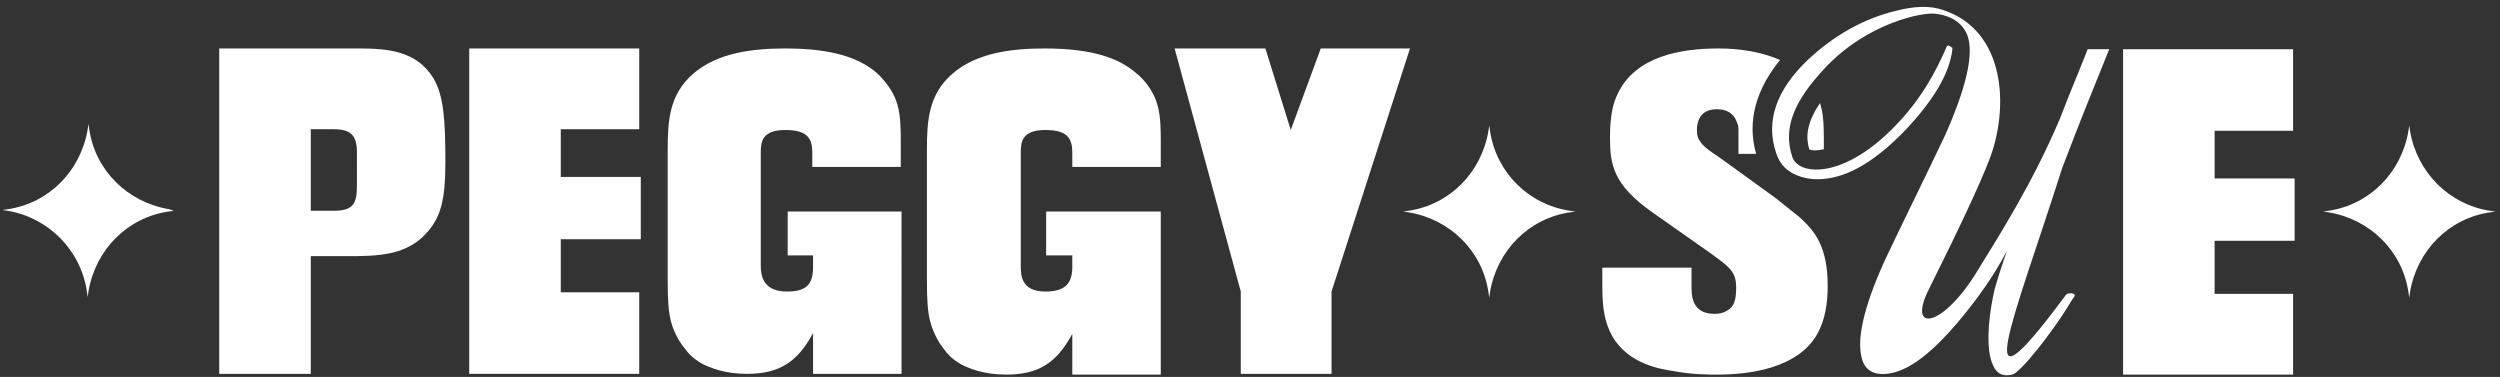 <?xml version="1.0" encoding="utf-8"?>
<!-- Generator: Adobe Illustrator 27.0.0, SVG Export Plug-In . SVG Version: 6.00 Build 0)  -->
<svg version="1.1" id="Layer_1" xmlns="http://www.w3.org/2000/svg" xmlns:xlink="http://www.w3.org/1999/xlink" x="0px" y="0px"
	 viewBox="0 0 325 49" style="enable-background:new 0 0 325 49;" xml:space="preserve">
<rect x="0" y="0" width="325" height="49" fill="#333333" stroke="none"/>
<style type="text/css">
	.st0{fill:#FFFFFF;}
</style>
<path class="st0" d="M11.3,37.9l0.1,0.7l0.1-0.7c0.9-5.4,5-9.6,10.4-10.4l0.7-0.1L22,27.2c-5.4-0.9-9.6-5-10.4-10.4l-0.1-0.7
	l-0.1,0.7c-0.9,5.4-5,9.6-10.4,10.4l-0.7,0.1l0.7,0.1C6.3,28.3,10.5,32.5,11.3,37.9z"/>
<path class="st0" d="M46.6,6.3H28.5v42.3h11.9V33.3H45c4,0,8,0,10.7-3.3c1.6-1.9,2.2-4.1,2.2-8.8c0-5.6-0.2-8.8-1.6-11.1
	C54.1,6.6,50.4,6.3,46.6,6.3z M46.4,24.1c0,2.3-0.4,3.3-3,3.3h-3V16.8h3c2.2,0,3,0.8,3,3V24.1z"/>
<path class="st0" d="M83.1,38H72.9v-6.9h10.4v-8.1H72.9v-6.2h10.2V6.3H61v42.3h22.1V38z"/>
<path class="st0" d="M89.1,45.4c0.8,1.1,1.7,1.6,2.2,1.9c1,0.5,2.9,1.3,5.8,1.3c4.3,0,6.6-1.6,8.6-5.3v5.3h11.5V27.5h-14.8v5.7h3.3
	v1.5c0,2.3-0.9,3.2-3.4,3.2c-3.2,0-3.4-2.2-3.4-3.4V19.8c0-1.4,0.2-2.9,3.2-2.9c3.2,0,3.5,1.4,3.5,3.1v1.7h11.5v-3.5
	c0-2.9-0.2-4.2-0.8-5.6c-0.2-0.5-1-1.9-2.3-3.1c-2.2-1.9-5.6-3.2-11.9-3.2c-4.1,0-8.8,0.5-12,3.3c-3.1,2.7-3.3,6.1-3.3,9.9v16.9
	c0,2.7,0.1,4,0.4,5.3C87.7,43.6,88.6,44.8,89.1,45.4z"/>
<path class="st0" d="M147.7,9.5c-2.2-1.9-5.6-3.2-11.9-3.2c-4.1,0-8.8,0.5-12,3.3c-3.1,2.7-3.3,6.1-3.3,9.9v16.9
	c0,2.7,0.1,4,0.4,5.3c0.5,1.9,1.4,3.2,1.9,3.8c0.8,1.1,1.7,1.6,2.2,1.9c1,0.5,2.9,1.3,5.8,1.3c4.3,0,6.6-1.6,8.6-5.3v5.3h11.5V27.5
	H136v5.7h3.4v1.5c0,2.3-1.1,3.2-3.5,3.2c-3.2,0-3.2-2.2-3.2-3.4V19.8c0-1.4,0.2-2.9,3.2-2.9c3.2,0,3.5,1.4,3.5,3.1v1.7h11.5v-3.5
	c0-2.9-0.2-4.2-0.8-5.6C149.8,12,149.1,10.6,147.7,9.5z"/>
<path class="st0" d="M161.3,48.6h11.8V37.9l10.2-31.6h-11.6l-3.9,10.6l-3.3-10.6h-11.8l8.6,31.6V48.6z"/>
<path class="st0" d="M287.9,17h10.2V6.4H276v42.3h22.1V38.2h-10.2v-6.9h10.4v-8.1h-10.4V17z"/>
<path class="st0" d="M313.3,17l-0.1-0.7l-0.1,0.7c-0.9,5.4-5,9.6-10.4,10.4l-0.7,0.1l0.7,0.1c5.4,0.9,9.6,5,10.4,10.4l0.1,0.7
	l0.1-0.7c0.9-5.4,5-9.6,10.4-10.4l0.7-0.1l-0.7-0.1C318.4,26.6,314.2,22.4,313.3,17z"/>
<path class="st0" d="M193.7,17l-0.1-0.7l-0.1,0.7c-0.9,5.4-5,9.6-10.4,10.4l-0.7,0.1l0.7,0.1c5.4,0.9,9.6,5,10.4,10.4l0.1,0.7
	l0.1-0.7c0.9-5.4,5-9.6,10.4-10.4l0.7-0.1l-0.7-0.1C198.7,26.6,194.5,22.4,193.7,17z"/>
<path class="st0" d="M274.2,6.4h-2.8c-2.1,5.3-1.5,3.6-3.6,9c-3.6,8.5-7.9,15.2-11.1,20.4c-4.4,6.9-8.8,7.4-5.9,1.7
	c4-8,6.6-13.6,7.8-16.7c2.6-6.7,2.2-16.8-6-19.5c-1.7-0.6-3.8-0.5-6.1,0.1c-4.2,1-8.1,3.2-11.5,6.4c-4.1,3.9-5.5,8-4.1,12.1
	c0.5,1.6,1.6,2.6,3.3,3.1c1.3,0.4,2.8,0.4,4.4,0c2.9-0.7,6.1-2.9,9.4-6.4c3.4-3.7,5.4-7,5.8-10.1l0-0.3l-0.5-0.3L253.1,6
	c-1.5,3.5-3.4,6.8-6.1,9.7c-7,7.7-13.2,7.2-14,4.7c-1.3-3.9,0.4-7.4,4.1-11.4c5.6-6.1,13.1-7.5,14.6-7.2c2.2,0.3,3.5,1.3,4.1,2.9
	c0.8,2.4-0.2,6.7-2.9,12.8c-2.6,5.5-5.3,10.9-7.9,16.4c-2.8,6.2-3.7,10.4-2.9,12.9c0.5,1.6,2,2.2,4.2,1.6c2.3-0.6,5.1-2.8,8.3-6.6
	c2.6-3.1,4.7-6.1,6.3-9.2c-0.9,2.6-1.4,4.3-1.6,5c-1.1,4.9-0.9,8-0.4,9.4c0.5,1.5,1.3,2,2.7,1.7c1.1-0.3,5.1-5.4,7.2-8.8
	c0.5-0.8,0.4-0.7,0.9-1.4c0.2-0.4-0.8-0.5-1.1-0.2c-0.3,0.4-0.1,0.1-0.3,0.4c-12.6,16.9-6.6,3.2-0.2-16.9
	C271.1,14,271.1,14.1,274.2,6.4z"/>
<path class="st0" d="M235.2,19.4c0.3,0.2,1,0.2,1.9,0V18c0-2-0.1-3.4-0.5-4.6C234.7,16.2,234.8,18,235.2,19.4z"/>
<path class="st0" d="M233.9,28.2c-1-0.8-2-1.6-3-2.4l-5.8-4.2c-2-1.5-3.5-2.3-4-3.1c-0.4-0.5-0.5-0.9-0.5-1.6c0-0.8,0.2-2.7,2.6-2.7
	c1.2,0,2.2,0.5,2.6,1.7c0.2,0.5,0.2,0.5,0.2,1.3V20h2.3c-0.9-3.1-0.8-7.4,3.1-12.2c-3.4-1.5-7.1-1.5-8-1.5c-4.9,0-10.8,1-13.1,5.9
	c-0.6,1.2-1,2.8-1,5.7c0,3.5,0.4,6.1,5.5,9.7l7.4,5.2c2.8,2,3.5,2.6,3.5,4.6c0,1.7-0.3,2.5-1.2,3c-0.5,0.3-1,0.4-1.6,0.4
	c-2.3,0-3-1.4-3-3.3v-2.7h-11.6v1.6c0,2.6,0,5,1.3,7.3c2.1,3.7,6.5,4.3,7.7,4.5c2.6,0.5,4.9,0.5,5.9,0.5c4.5,0,10.5-0.9,13-5.2
	c1.1-1.9,1.4-4.2,1.4-6.3C237.6,32,235.9,30,233.9,28.2z"/>
</svg>

